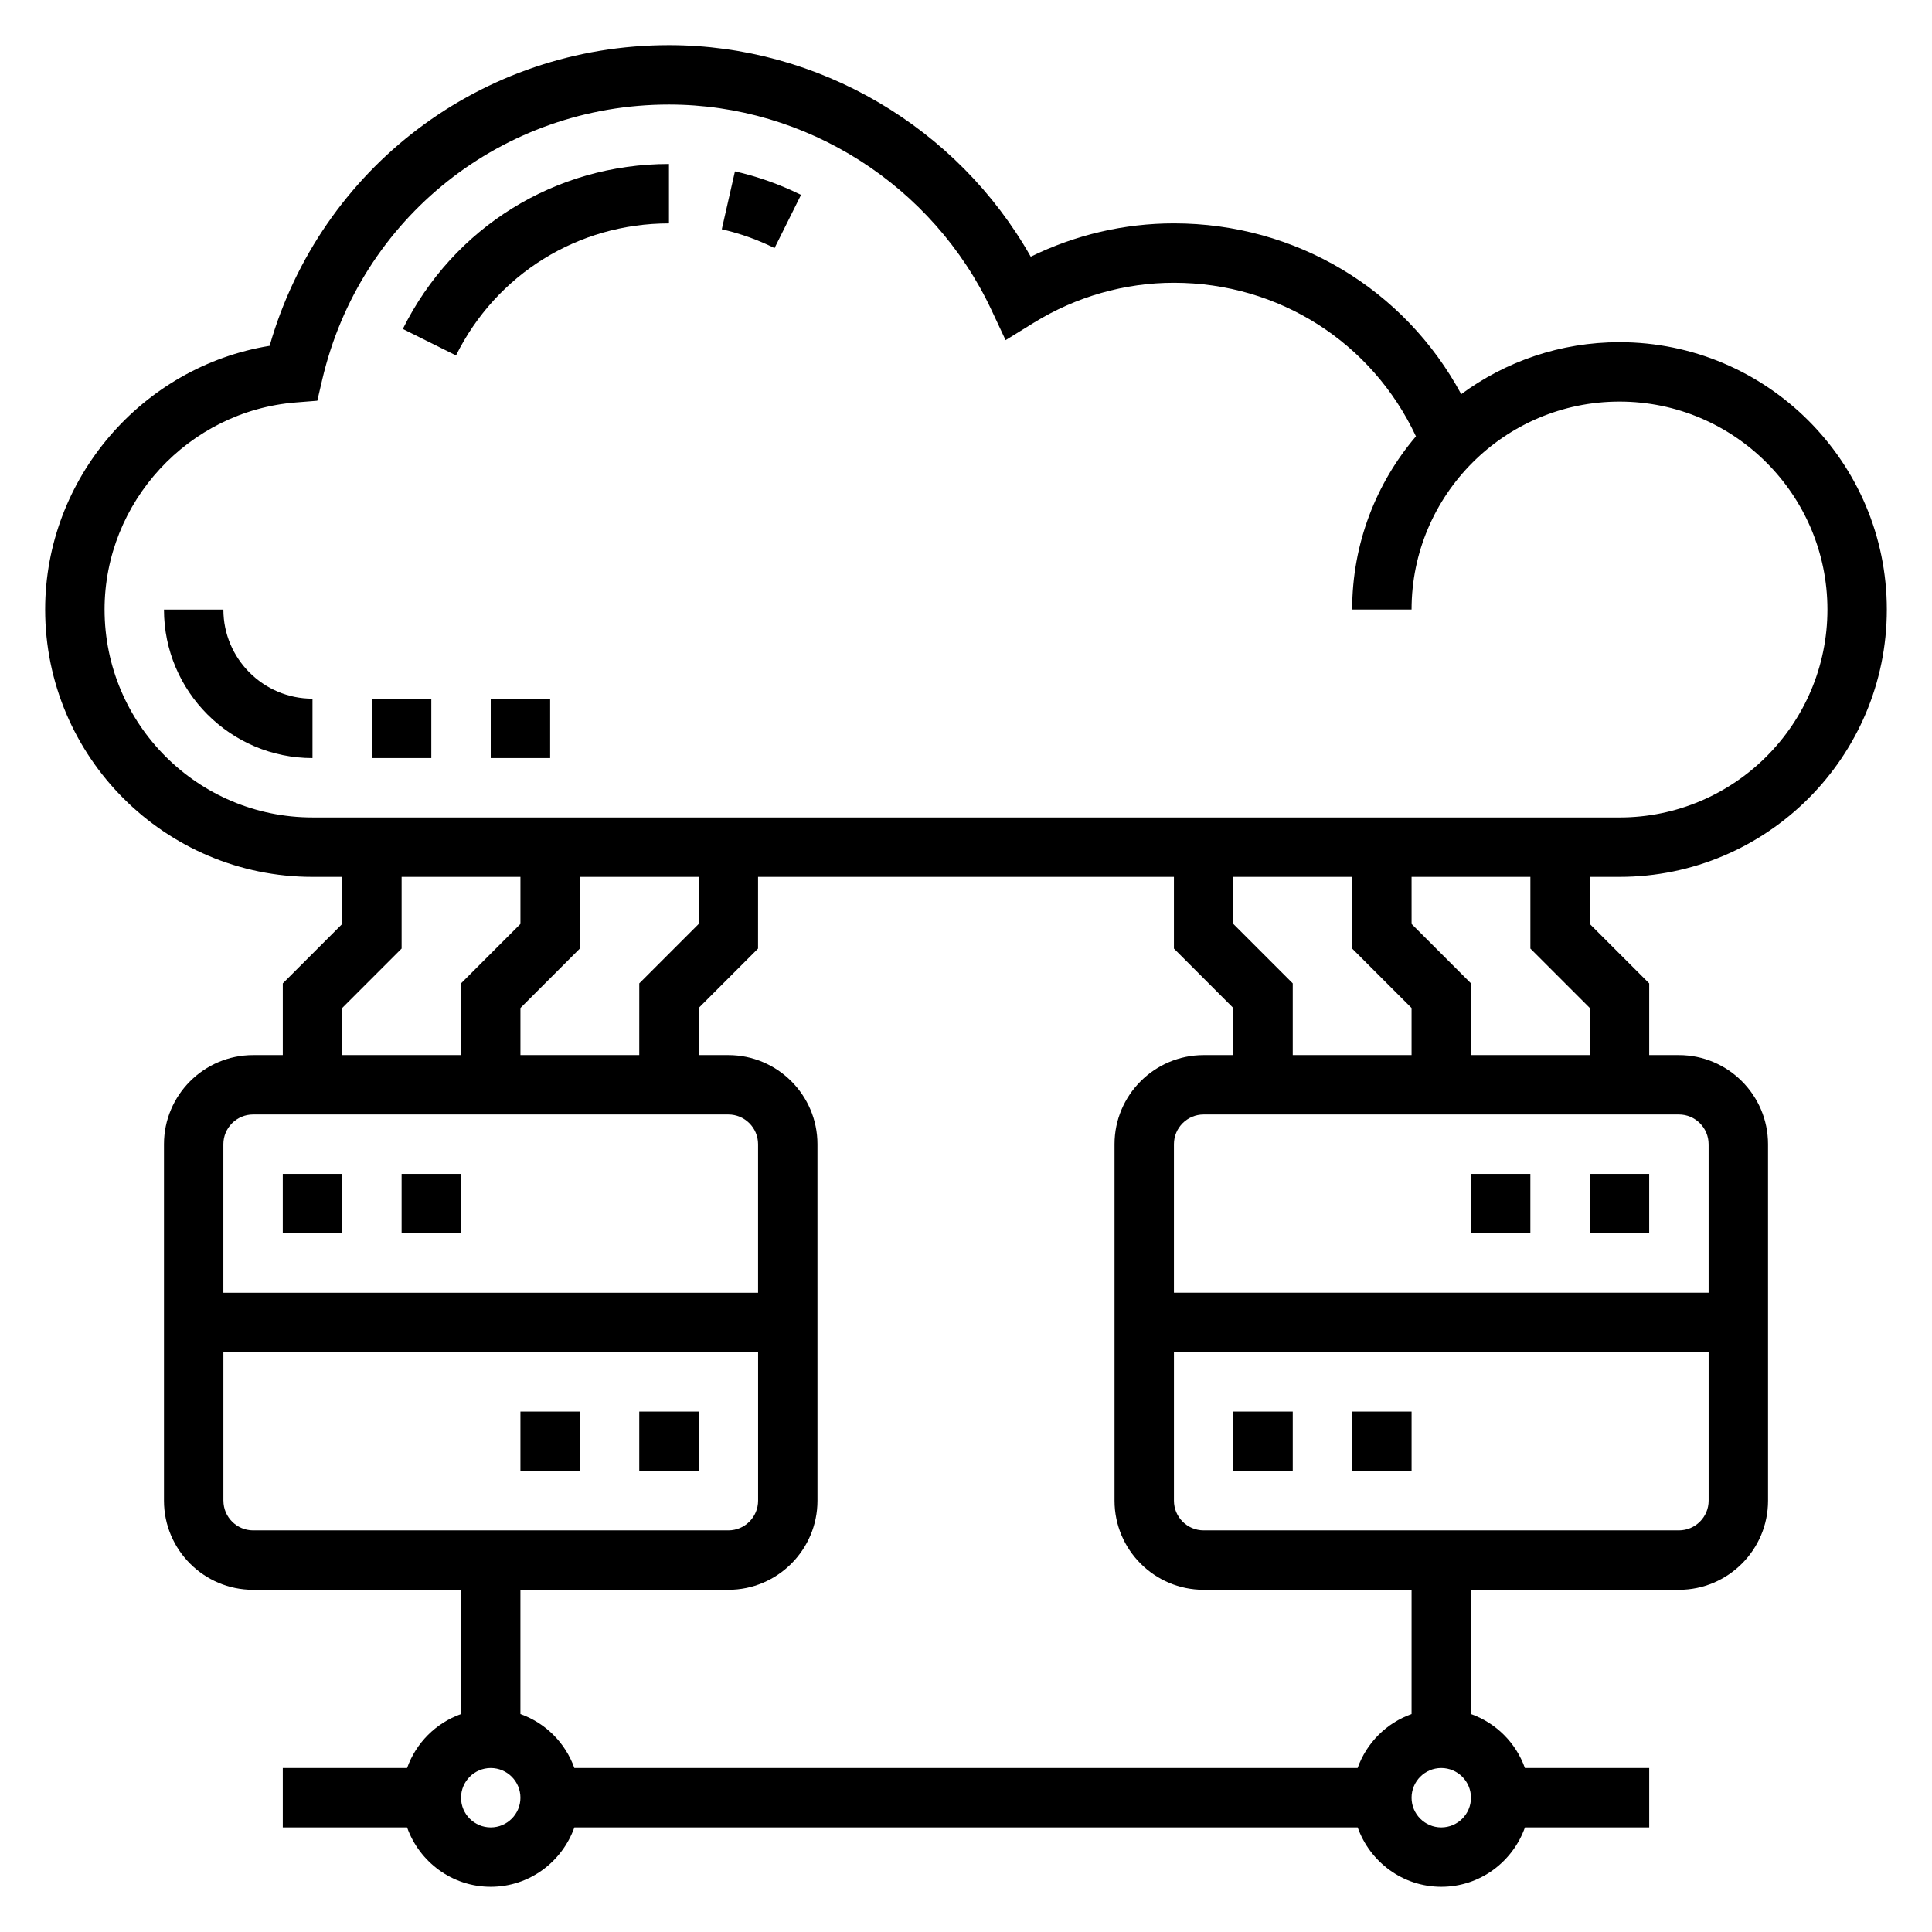 <?xml version="1.0" encoding="UTF-8"?>
<!-- Uploaded to: ICON Repo, www.iconrepo.com, Generator: ICON Repo Mixer Tools -->
<svg fill="#000000" width="800px" height="800px" version="1.1" viewBox="144 144 512 512" xmlns="http://www.w3.org/2000/svg">
 <g>
  <path d="m573.18 376.38c39.062 0 70.848-31.789 70.848-70.848 0-39.062-31.789-70.848-70.848-70.848-15.68 0-30.188 5.125-41.941 13.777-15.004-27.816-43.84-45.266-76.141-45.266-13.152 0-26.121 3.031-37.941 8.832-19.43-34.316-56.199-56.066-95.883-56.066-49.555 0-92.305 32.488-105.82 79.688-33.785 5.488-59.488 35.152-59.488 69.883 0 39.062 31.789 70.848 70.848 70.848h7.871v12.484l-15.742 15.742v19.004h-7.871c-13.02 0-23.617 10.598-23.617 23.617v94.465c0 13.02 10.598 23.617 23.617 23.617h55.105v32.938c-6.668 2.379-11.918 7.629-14.297 14.297l-32.938-0.004v15.742h32.938c3.258 9.141 11.918 15.742 22.168 15.742s18.91-6.606 22.168-15.742h207.58c3.258 9.141 11.918 15.742 22.168 15.742s18.91-6.606 22.168-15.742l32.926 0.004v-15.742h-32.938c-2.379-6.668-7.629-11.918-14.297-14.297l0.004-32.938h55.105c13.02 0 23.617-10.598 23.617-23.617l-0.004-94.465c0-13.02-10.598-23.617-23.617-23.617h-7.871v-19.004l-15.742-15.742v-12.484zm-401.47-70.848c0-28.488 22.246-52.594 50.648-54.875l5.731-0.457 1.309-5.598c10.035-42.918 47.812-72.895 91.879-72.895 36.406 0 69.957 21.371 85.473 54.449l3.746 7.988 7.512-4.637c11.219-6.91 24.043-10.57 37.094-10.57 27.82 0 52.5 15.824 64.141 40.699-10.539 12.375-16.906 28.402-16.906 45.895h15.742c0-30.387 24.719-55.105 55.105-55.105 30.387 0 55.105 24.719 55.105 55.105 0 30.387-24.719 55.105-55.105 55.105l-346.37-0.004c-30.383 0-55.102-24.715-55.102-55.102zm346.37 105.59v12.484h-31.488v-19.004l-15.742-15.742v-12.484h31.488v19.004zm-204.67 12.484h-31.488v-12.484l15.742-15.742 0.004-19.004h31.488v12.484l-15.742 15.742zm-78.719-12.484 15.742-15.742v-19.004h31.488v12.484l-15.742 15.742v19.004h-31.488zm-23.617 28.23h125.95c4.336 0 7.871 3.535 7.871 7.871v39.359h-141.7v-39.359c0-4.336 3.535-7.871 7.871-7.871zm-7.871 102.34v-39.359h141.7v39.359c0 4.336-3.535 7.871-7.871 7.871h-125.95c-4.336 0-7.871-3.535-7.871-7.871zm70.848 86.594c-4.336 0-7.871-3.535-7.871-7.871 0-4.336 3.535-7.871 7.871-7.871s7.871 3.535 7.871 7.871c0 4.336-3.535 7.871-7.871 7.871zm251.9 0c-4.336 0-7.871-3.535-7.871-7.871 0-4.336 3.535-7.871 7.871-7.871 4.336 0 7.871 3.535 7.871 7.871 0.004 4.336-3.531 7.871-7.871 7.871zm-7.871-30.043c-6.668 2.379-11.918 7.629-14.297 14.297h-207.57c-2.379-6.668-7.629-11.918-14.297-14.297v-32.934h55.105c13.02 0 23.617-10.598 23.617-23.617l-0.004-94.465c0-13.02-10.598-23.617-23.617-23.617h-7.871v-12.484l15.742-15.742 0.004-19.004h110.21v19.004l15.742 15.742 0.004 12.484h-7.871c-13.02 0-23.617 10.598-23.617 23.617v94.465c0 13.02 10.598 23.617 23.617 23.617h55.105zm70.848-48.68h-125.95c-4.336 0-7.871-3.535-7.871-7.871v-39.359h141.7v39.359c0 4.336-3.535 7.871-7.875 7.871zm7.875-102.34v39.359h-141.7v-39.359c0-4.336 3.535-7.871 7.871-7.871h125.95c4.34 0 7.875 3.535 7.875 7.871zm-31.488-36.102v12.484h-31.488v-19.004l-15.742-15.742-0.004-12.484h31.488v19.004z"/>
  <path d="m470.85 518.08h15.742v15.742h-15.742z"/>
  <path d="m502.34 518.08h15.742v15.742h-15.742z"/>
  <path d="m565.31 455.1h15.742v15.742h-15.742z"/>
  <path d="m533.82 455.1h15.742v15.742h-15.742z"/>
  <path d="m281.92 518.08h15.742v15.742h-15.742z"/>
  <path d="m313.41 518.08h15.742v15.742h-15.742z"/>
  <path d="m218.94 455.1h15.742v15.742h-15.742z"/>
  <path d="m250.43 455.1h15.742v15.742h-15.742z"/>
  <path d="m203.2 305.54h-15.746c0 21.703 17.656 39.359 39.359 39.359v-15.742c-13.02-0.004-23.613-10.598-23.613-23.617z"/>
  <path d="m242.56 329.15h15.742v15.742h-15.742z"/>
  <path d="m274.05 329.15h15.742v15.742h-15.742z"/>
  <path d="m335.28 204.76c4.84 1.102 9.547 2.777 13.98 4.984l7.016-14.098c-5.559-2.762-11.445-4.856-17.508-6.234z"/>
  <path d="m250.75 231.18 14.098 7.016c10.73-21.586 32.348-34.992 56.434-34.992v-15.746c-30.102 0-57.125 16.754-70.531 43.723z"/>
 </g>
</svg>